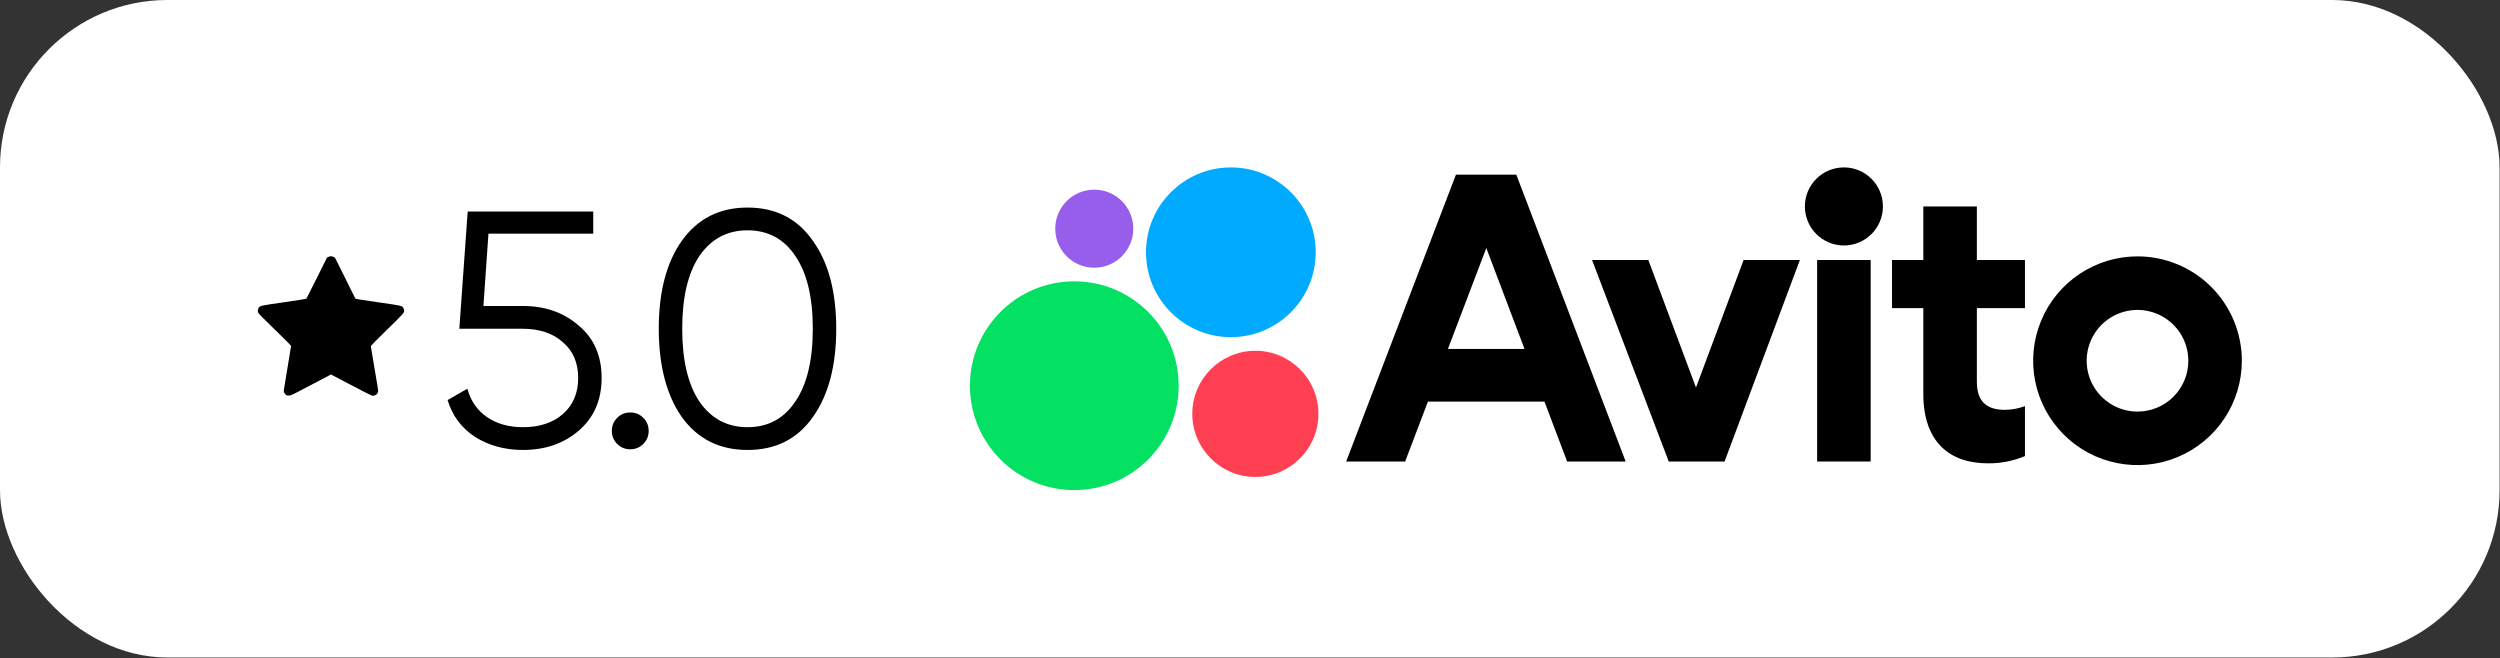<?xml version="1.0" encoding="UTF-8"?> <svg xmlns="http://www.w3.org/2000/svg" width="448" height="118" viewBox="0 0 448 118" fill="none"><rect x="0" y="0" width="448" height="118" fill="#333333" stroke="none"/><rect width="447.927" height="117.827" rx="30" fill="white"></rect><path d="M58.847 46.04L58.588 46.172L56.775 49.822C55.779 51.825 54.933 53.5 54.898 53.534C54.869 53.569 53.068 53.851 50.898 54.162C46.5 54.795 46.54 54.789 46.316 55.238C46.155 55.549 46.149 55.768 46.293 56.073C46.368 56.234 47.271 57.144 49.28 59.095C51.099 60.862 52.158 61.927 52.164 62.002C52.17 62.065 51.87 63.849 51.508 65.968C51.145 68.086 50.846 69.91 50.846 70.014C50.846 70.29 51.042 70.63 51.278 70.78C51.45 70.889 51.542 70.901 51.842 70.883C52.181 70.855 52.4 70.751 55.756 68.978L59.307 67.107L62.865 68.972C64.816 70.003 66.514 70.866 66.635 70.889C67.21 71.021 67.769 70.596 67.769 70.026C67.769 69.91 67.469 68.08 67.107 65.962C66.744 63.838 66.445 62.059 66.445 62.013C66.445 61.961 67.752 60.643 69.352 59.089C72.316 56.194 72.431 56.067 72.431 55.653C72.431 55.566 72.374 55.376 72.305 55.238C72.074 54.783 72.121 54.795 67.683 54.156C65.501 53.84 63.705 53.563 63.694 53.534C63.682 53.506 62.853 51.836 61.852 49.828L60.027 46.172L59.768 46.04C59.63 45.971 59.422 45.913 59.307 45.913C59.192 45.913 58.985 45.971 58.847 46.04Z" fill="black"></path><path d="M86.63 54.833H93.71C97.67 54.833 100.99 55.993 103.67 58.313C106.43 60.593 107.81 63.733 107.81 67.733C107.81 71.693 106.43 74.853 103.67 77.213C100.99 79.493 97.67 80.633 93.71 80.633C90.47 80.633 87.61 79.853 85.13 78.293C82.69 76.693 81.05 74.493 80.21 71.693L83.75 69.653C84.35 71.853 85.53 73.553 87.29 74.753C89.05 75.953 91.19 76.553 93.71 76.553C96.67 76.553 99.05 75.773 100.85 74.213C102.69 72.613 103.61 70.453 103.61 67.733C103.61 65.013 102.69 62.873 100.85 61.313C99.05 59.713 96.67 58.913 93.71 58.913H82.31L83.81 37.913H106.31V41.873H87.53L86.63 54.833ZM116.241 77.213C116.241 78.133 115.921 78.913 115.281 79.553C114.641 80.193 113.861 80.513 112.941 80.513C112.021 80.513 111.241 80.193 110.601 79.553C109.961 78.913 109.641 78.133 109.641 77.213C109.641 76.293 109.961 75.513 110.601 74.873C111.241 74.233 112.021 73.913 112.941 73.913C113.861 73.913 114.641 74.233 115.281 74.873C115.921 75.513 116.241 76.293 116.241 77.213ZM145.653 74.753C142.893 78.673 138.993 80.633 133.953 80.633C128.953 80.633 125.033 78.673 122.193 74.753C119.433 70.793 118.053 65.513 118.053 58.913C118.053 52.273 119.433 47.013 122.193 43.133C125.033 39.173 128.953 37.193 133.953 37.193C138.993 37.193 142.893 39.173 145.653 43.133C148.453 47.013 149.853 52.273 149.853 58.913C149.853 65.553 148.453 70.833 145.653 74.753ZM125.313 71.933C127.433 75.013 130.313 76.553 133.953 76.553C137.633 76.553 140.493 75.013 142.533 71.933C144.613 68.893 145.653 64.553 145.653 58.913C145.653 53.273 144.613 48.933 142.533 45.893C140.493 42.813 137.633 41.273 133.953 41.273C130.313 41.273 127.433 42.813 125.313 45.893C123.273 48.973 122.253 53.313 122.253 58.913C122.253 64.513 123.273 68.853 125.313 71.933Z" fill="black"></path><path d="M260.901 31.302L241.231 82.702H251.802L255.884 71.967H276.769L280.831 82.702H291.322L271.725 31.302H260.901ZM259.466 62.533L266.348 44.446L273.192 62.533H259.466Z" fill="black"></path><path d="M383.04 45.942C379.34 45.942 375.725 47.039 372.65 49.094C369.575 51.149 367.179 54.07 365.764 57.487C364.348 60.904 363.979 64.665 364.699 68.292C365.421 71.92 367.202 75.252 369.818 77.868C372.432 80.483 375.763 82.265 379.391 82.986C383.018 83.708 386.779 83.337 390.196 81.922C393.611 80.506 396.532 78.109 398.586 75.034C400.642 71.959 401.738 68.343 401.738 64.644C401.738 59.684 399.767 54.927 396.262 51.42C392.755 47.913 387.998 45.942 383.04 45.942ZM383.04 73.757C381.237 73.757 379.476 73.222 377.979 72.221C376.481 71.22 375.313 69.797 374.623 68.133C373.933 66.468 373.753 64.636 374.106 62.869C374.457 61.102 375.324 59.478 376.598 58.205C377.872 56.93 379.495 56.063 381.262 55.711C383.029 55.36 384.86 55.54 386.525 56.23C388.189 56.919 389.613 58.087 390.614 59.585C391.613 61.083 392.148 62.844 392.148 64.647C392.151 65.843 391.916 67.029 391.459 68.135C391.001 69.241 390.331 70.246 389.484 71.093C388.639 71.939 387.633 72.61 386.527 73.067C385.422 73.524 384.236 73.759 383.04 73.757Z" fill="black"></path><path d="M303.918 69.446L295.38 46.591H285.297L299.04 82.702H309.042L322.54 46.591H312.457L303.918 69.446Z" fill="black"></path><path d="M354.253 36.995H344.658V46.591H339.048V55.213H344.658V70.585C344.658 79.287 349.456 83.027 356.205 83.027C358.494 83.061 360.765 82.617 362.874 81.725V72.78C361.726 73.204 360.516 73.428 359.294 73.443C356.38 73.443 354.253 72.304 354.253 68.401V55.213H362.874V46.591H354.253V36.995Z" fill="black"></path><path d="M330.427 43.99C334.29 43.99 337.421 40.858 337.421 36.995C337.421 33.132 334.29 30 330.427 30C326.565 30 323.433 33.132 323.433 36.995C323.433 40.858 326.565 43.99 330.427 43.99Z" fill="black"></path><path d="M335.225 46.591H325.631V82.702H335.225V46.591Z" fill="black"></path><path d="M192.514 87.827C202.844 87.827 211.218 79.451 211.218 69.12C211.218 58.789 202.844 50.414 192.514 50.414C182.184 50.414 173.81 58.789 173.81 69.12C173.81 79.451 182.184 87.827 192.514 87.827Z" fill="#04E061"></path><path d="M224.96 85.466C231.202 85.466 236.262 80.405 236.262 74.162C236.262 67.919 231.202 62.859 224.96 62.859C218.718 62.859 213.658 67.919 213.658 74.162C213.658 80.405 218.718 85.466 224.96 85.466Z" fill="#FF4053"></path><path d="M196.091 47.975C199.954 47.975 203.085 44.844 203.085 40.98C203.085 37.117 199.954 33.986 196.091 33.986C192.229 33.986 189.097 37.117 189.097 40.98C189.097 44.844 192.229 47.975 196.091 47.975Z" fill="#965EEB"></path><path d="M220.57 60.418C228.968 60.418 235.777 53.609 235.777 45.209C235.777 36.809 228.968 30 220.57 30C212.171 30 205.363 36.809 205.363 45.209C205.363 53.609 212.171 60.418 220.57 60.418Z" fill="#00AAFF"></path></svg> 